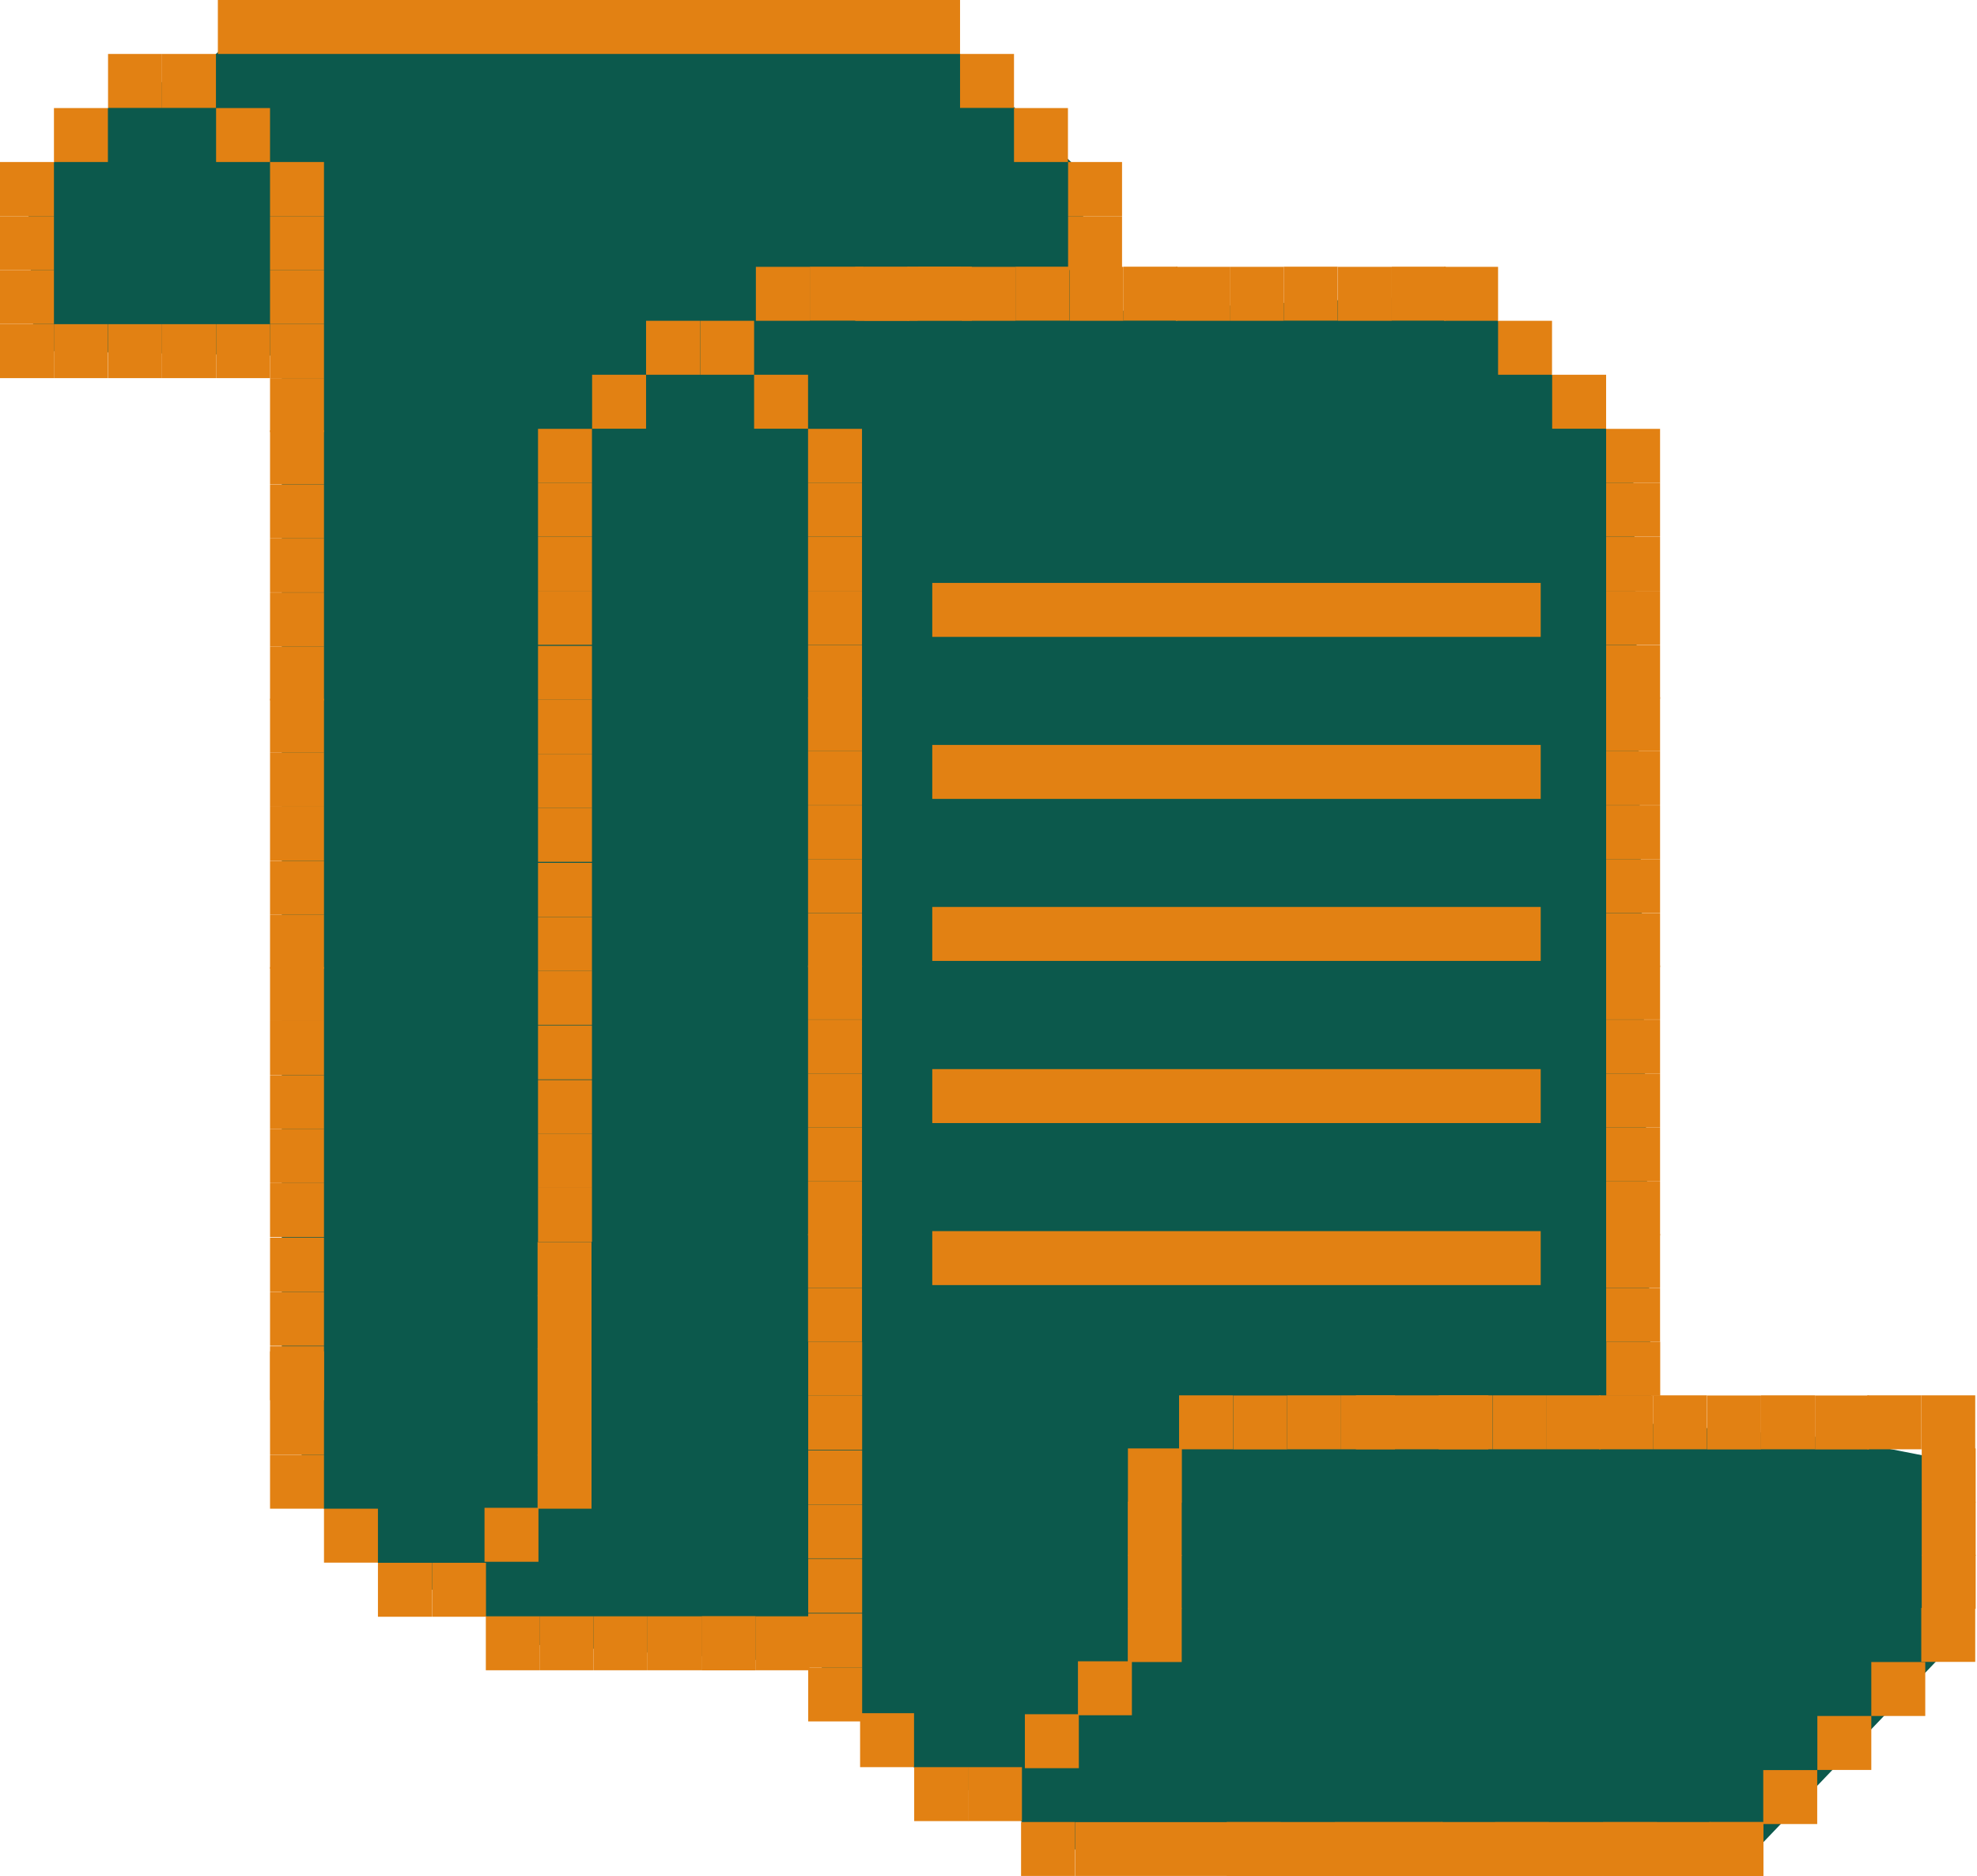 <?xml version="1.0" encoding="UTF-8"?><svg id="Ebene_1" xmlns="http://www.w3.org/2000/svg" viewBox="0 0 134.49 127.6"><path d="M1.85,12.86l7.33-7.35s3.62.2,3.67,0,3.79-3.67,3.79-3.67l48.34,1.5,2.15,2.17,6.61,6.35-.17,9.41,26.49-1.29,3.67,3.67,7.35,7.35,1.29,65.84,12.53,1,7.51,1.47v12.96l-13.68,14.32-47.44-.82-3.6-3.73-4.29-.65-6.58-6.29-1.04-1.89-20.89-1.44-3.67-3.64h-3.67l-5.81-5.8-2.57-7.1V24.2l-16.84-.33-.47-11.01Z" style="fill:#0c594c;"/><rect x="18.37" y="11.02" width="3.67" height="3.67" style="fill:#e28113;"/><rect y="11.02" width="3.67" height="3.67" style="fill:#e28113;"/><rect x="18.37" y="14.7" width="3.67" height="3.67" style="fill:#e28113;"/><rect x="18.37" y="18.37" width="3.67" height="3.67" style="fill:#e28113;"/><rect x="18.37" y="25.72" width="3.67" height="3.67" style="fill:#e28113;"/><rect y="14.7" width="3.67" height="3.67" style="fill:#e28113;"/><rect y="18.37" width="3.67" height="3.67" style="fill:#e28113;"/><rect y="22.05" width="3.67" height="3.67" style="fill:#e28113;"/><rect x="3.67" y="22.05" width="3.67" height="3.67" style="fill:#e28113;"/><rect x="7.35" y="22.05" width="3.67" height="3.67" style="fill:#e28113;"/><rect x="11.02" y="22.05" width="3.67" height="3.67" style="fill:#e28113;"/><rect x="14.7" y="22.05" width="3.67" height="3.67" style="fill:#e28113;"/><rect x="18.37" y="22.05" width="3.67" height="3.67" style="fill:#e28113;"/><rect x="18.37" y="29.27" width="3.67" height="3.67" style="fill:#e28113;"/><rect x="18.37" y="32.95" width="3.67" height="3.67" style="fill:#e28113;"/><rect x="18.37" y="36.62" width="3.67" height="3.67" style="fill:#e28113;"/><rect x="18.37" y="43.97" width="3.67" height="3.67" style="fill:#e28113;"/><rect x="18.37" y="40.3" width="3.67" height="3.67" style="fill:#e28113;"/><rect x="18.37" y="47.53" width="3.67" height="3.67" style="fill:#e28113;"/><rect x="18.37" y="51.2" width="3.67" height="3.67" style="fill:#e28113;"/><rect x="18.37" y="54.87" width="3.67" height="3.67" style="fill:#e28113;"/><rect x="18.37" y="62.22" width="3.67" height="3.67" style="fill:#e28113;"/><rect x="18.37" y="58.55" width="3.67" height="3.67" style="fill:#e28113;"/><rect x="18.37" y="65.78" width="3.67" height="3.67" style="fill:#e28113;"/><rect x="18.37" y="69.45" width="3.67" height="3.67" style="fill:#e28113;"/><rect x="18.37" y="73.13" width="3.67" height="3.67" style="fill:#e28113;"/><rect x="18.37" y="80.48" width="3.67" height="3.67" style="fill:#e28113;"/><rect x="18.37" y="76.8" width="3.67" height="3.67" style="fill:#e28113;"/><rect x="38.23" y="-23.41" width="3.67" height="50.49" transform="translate(41.9 -38.23) rotate(90)" style="fill:#e28113;"/><rect x="7.35" y="3.67" width="3.67" height="3.67" style="fill:#e28113;"/><rect x="11.02" y="3.67" width="3.67" height="3.67" style="fill:#e28113;"/><rect x="14.7" y="7.35" width="3.67" height="3.67" style="fill:#e28113;"/><rect x="72.66" y="11.02" width="3.67" height="3.67" style="fill:#e28113;"/><rect x="72.66" y="14.7" width="3.67" height="3.67" style="fill:#e28113;"/><rect x="65.31" y="3.67" width="3.67" height="3.67" style="fill:#e28113;"/><rect x="68.98" y="7.35" width="3.67" height="3.67" style="fill:#e28113;"/><rect x="3.67" y="7.35" width="3.67" height="3.67" style="fill:#e28113;"/><rect x="54.97" y="29.17" width="3.67" height="3.67" style="fill:#e28113;"/><rect x="36.6" y="29.17" width="3.67" height="3.67" style="fill:#e28113;"/><rect x="54.97" y="32.84" width="3.67" height="3.67" style="fill:#e28113;"/><rect x="54.97" y="36.52" width="3.67" height="3.67" style="fill:#e28113;"/><rect x="54.97" y="43.87" width="3.67" height="3.67" style="fill:#e28113;"/><rect x="36.6" y="32.84" width="3.67" height="3.67" style="fill:#e28113;"/><rect x="36.6" y="36.52" width="3.67" height="3.67" style="fill:#e28113;"/><rect x="36.6" y="40.19" width="3.67" height="3.67" style="fill:#e28113;"/><rect x="36.6" y="43.93" width="3.67" height="3.67" style="fill:#e28113;"/><rect x="36.6" y="47.61" width="3.67" height="3.67" style="fill:#e28113;"/><rect x="36.6" y="51.28" width="3.67" height="3.67" style="fill:#e28113;"/><rect x="36.6" y="54.95" width="3.67" height="3.67" style="fill:#e28113;"/><rect x="36.6" y="58.69" width="3.67" height="3.67" style="fill:#e28113;"/><rect x="36.6" y="62.37" width="3.67" height="3.67" style="fill:#e28113;"/><rect x="36.6" y="66.04" width="3.67" height="3.67" style="fill:#e28113;"/><rect x="36.6" y="69.75" width="3.67" height="3.67" style="fill:#e28113;"/><rect x="36.6" y="73.46" width="3.67" height="3.67" style="fill:#e28113;"/><rect x="36.6" y="77.13" width="3.67" height="3.67" style="fill:#e28113;"/><rect x="36.6" y="80.8" width="3.67" height="3.67" style="fill:#e28113;"/><rect x="36.57" y="84.48" width="3.67" height="3.67" style="fill:#e28113;"/><rect x="54.97" y="40.19" width="3.67" height="3.67" style="fill:#e28113;"/><rect x="54.97" y="47.42" width="3.67" height="3.67" style="fill:#e28113;"/><rect x="54.97" y="51.09" width="3.67" height="3.67" style="fill:#e28113;"/><rect x="54.97" y="54.77" width="3.67" height="3.67" style="fill:#e28113;"/><rect x="54.97" y="62.12" width="3.67" height="3.67" style="fill:#e28113;"/><rect x="54.97" y="58.44" width="3.67" height="3.67" style="fill:#e28113;"/><rect x="54.97" y="65.67" width="3.67" height="3.67" style="fill:#e28113;"/><rect x="54.97" y="69.35" width="3.67" height="3.67" style="fill:#e28113;"/><rect x="54.97" y="73.02" width="3.67" height="3.67" style="fill:#e28113;"/><rect x="54.97" y="80.37" width="3.67" height="3.67" style="fill:#e28113;"/><rect x="54.97" y="76.69" width="3.67" height="3.67" style="fill:#e28113;"/><rect x="54.97" y="83.92" width="3.67" height="3.67" style="fill:#e28113;"/><rect x="54.97" y="87.6" width="3.67" height="3.67" style="fill:#e28113;"/><rect x="98.24" y="18.15" width="3.67" height="3.67" transform="translate(120.06 -80.09) rotate(90)" style="fill:#e28113;"/><rect x="94.68" y="18.15" width="3.67" height="3.67" transform="translate(116.5 -76.54) rotate(90)" style="fill:#e28113;"/><rect x="91.01" y="18.15" width="3.67" height="3.67" transform="translate(112.83 -72.86) rotate(90)" style="fill:#e28113;"/><rect x="87.33" y="18.15" width="3.67" height="3.67" transform="translate(109.15 -69.19) rotate(90)" style="fill:#e28113;"/><rect x="79.99" y="18.15" width="3.67" height="3.67" transform="translate(101.81 -61.84) rotate(90)" style="fill:#e28113;"/><rect x="83.66" y="18.15" width="3.67" height="3.67" transform="translate(105.48 -65.51) rotate(90)" style="fill:#e28113;"/><rect x="76.43" y="18.15" width="3.67" height="3.67" transform="translate(98.25 -58.29) rotate(90)" style="fill:#e28113;"/><rect x="72.76" y="18.15" width="3.67" height="3.67" transform="translate(94.58 -54.61) rotate(90)" style="fill:#e28113;"/><rect x="69.08" y="18.15" width="3.67" height="3.67" transform="translate(90.9 -50.94) rotate(90)" style="fill:#e28113;"/><rect x="61.73" y="18.15" width="3.67" height="3.67" transform="translate(83.55 -43.59) rotate(90)" style="fill:#e28113;"/><rect x="65.41" y="18.15" width="3.67" height="3.67" transform="translate(87.23 -47.26) rotate(90)" style="fill:#e28113;"/><rect x="58.18" y="18.15" width="3.67" height="3.67" transform="translate(80 -40.03) rotate(90)" style="fill:#e28113;"/><rect x="62.44" y="18.15" width="3.67" height="3.67" transform="translate(84.26 -44.3) rotate(90)" style="fill:#e28113;"/><rect x="58.77" y="18.15" width="3.67" height="3.67" transform="translate(80.59 -40.62) rotate(90)" style="fill:#e28113;"/><rect x="51.42" y="18.15" width="3.67" height="3.67" transform="translate(73.24 -33.27) rotate(90)" style="fill:#e28113;"/><rect x="55.09" y="18.15" width="3.67" height="3.67" transform="translate(76.91 -36.95) rotate(90)" style="fill:#e28113;"/><rect x="43.95" y="21.82" width="3.67" height="3.67" style="fill:#e28113;"/><rect x="47.63" y="21.82" width="3.67" height="3.67" style="fill:#e28113;"/><rect x="51.3" y="25.49" width="3.67" height="3.67" style="fill:#e28113;"/><rect x="109.26" y="29.17" width="3.67" height="3.67" style="fill:#e28113;"/><rect x="109.26" y="32.84" width="3.67" height="3.67" style="fill:#e28113;"/><rect x="101.91" y="21.82" width="3.67" height="3.67" style="fill:#e28113;"/><rect x="105.59" y="25.49" width="3.67" height="3.67" style="fill:#e28113;"/><rect x="116.28" y="123.93" width="3.67" height="3.67" transform="translate(-7.65 243.88) rotate(-90)" style="fill:#e28113;"/><rect x="112.72" y="123.93" width="3.67" height="3.67" transform="translate(-11.21 240.33) rotate(-90)" style="fill:#e28113;"/><rect x="109.05" y="123.93" width="3.67" height="3.67" transform="translate(-14.88 236.65) rotate(-90)" style="fill:#e28113;"/><rect x="105.37" y="123.93" width="3.67" height="3.67" transform="translate(-18.56 232.98) rotate(-90)" style="fill:#e28113;"/><rect x="98.02" y="123.93" width="3.67" height="3.67" transform="translate(-25.9 225.63) rotate(-90)" style="fill:#e28113;"/><rect x="101.7" y="123.93" width="3.67" height="3.67" transform="translate(-22.23 229.3) rotate(-90)" style="fill:#e28113;"/><rect x="94.47" y="123.93" width="3.67" height="3.67" transform="translate(-29.46 222.07) rotate(-90)" style="fill:#e28113;"/><rect x="90.8" y="123.93" width="3.67" height="3.67" transform="translate(-33.13 218.4) rotate(-90)" style="fill:#e28113;"/><rect x="87.12" y="123.93" width="3.67" height="3.67" transform="translate(-36.81 214.73) rotate(-90)" style="fill:#e28113;"/><rect x="83.45" y="123.93" width="3.67" height="3.67" transform="translate(-40.48 211.05) rotate(-90)" style="fill:#e28113;"/><rect x="47.73" y="109.94" width="3.67" height="3.67" transform="translate(-62.21 161.34) rotate(-90)" style="fill:#e28113;"/><rect x="36.7" y="109.94" width="3.67" height="3.67" transform="translate(-73.23 150.31) rotate(-90)" style="fill:#e28113;"/><rect x="44.05" y="109.94" width="3.67" height="3.67" transform="translate(-65.89 157.66) rotate(-90)" style="fill:#e28113;"/><rect x="51.4" y="109.94" width="3.67" height="3.67" transform="translate(-58.54 165.01) rotate(-90)" style="fill:#e28113;"/><rect x="47.73" y="109.94" width="3.67" height="3.67" transform="translate(-62.21 161.34) rotate(-90)" style="fill:#e28113;"/><rect x="33.05" y="109.94" width="3.67" height="3.67" transform="translate(-76.89 146.66) rotate(-90)" style="fill:#e28113;"/><rect x="40.38" y="109.94" width="3.67" height="3.67" transform="translate(-69.56 153.99) rotate(-90)" style="fill:#e28113;"/><rect x="69.46" y="123.93" width="3.67" height="3.67" transform="translate(-54.47 197.06) rotate(-90)" style="fill:#e28113;"/><rect x="94.7" y="102.36" width="3.67" height="46.82" transform="translate(-29.22 222.31) rotate(-90)" style="fill:#e28113;"/><rect x="127.03" y="94.91" width="3.67" height="3.67" transform="translate(32.12 225.61) rotate(-90)" style="fill:#e28113;"/><rect x="130.7" y="94.91" width="3.67" height="3.67" transform="translate(35.79 229.28) rotate(-90)" style="fill:#e28113;"/><rect x="123.47" y="94.91" width="3.67" height="3.67" transform="translate(28.56 222.06) rotate(-90)" style="fill:#e28113;"/><rect x="119.8" y="94.91" width="3.67" height="3.67" transform="translate(24.89 218.38) rotate(-90)" style="fill:#e28113;"/><rect x="116.12" y="94.91" width="3.67" height="3.67" transform="translate(21.22 214.71) rotate(-90)" style="fill:#e28113;"/><rect x="108.78" y="94.91" width="3.67" height="3.67" transform="translate(13.87 207.36) rotate(-90)" style="fill:#e28113;"/><rect x="112.45" y="94.91" width="3.67" height="3.67" transform="translate(17.54 211.03) rotate(-90)" style="fill:#e28113;"/><rect x="105.22" y="94.91" width="3.67" height="3.67" transform="translate(10.31 203.8) rotate(-90)" style="fill:#e28113;"/><rect x="101.55" y="94.91" width="3.67" height="3.67" transform="translate(6.64 200.13) rotate(-90)" style="fill:#e28113;"/><rect x="97.87" y="94.91" width="3.67" height="3.67" transform="translate(2.96 196.45) rotate(-90)" style="fill:#e28113;"/><rect x="94.91" y="92.24" width="3.67" height="9.01" transform="translate(0 193.49) rotate(-90)" style="fill:#e28113;"/><rect x="91.23" y="94.91" width="3.67" height="3.67" transform="translate(-3.68 189.81) rotate(-90)" style="fill:#e28113;"/><rect x="87.56" y="94.91" width="3.67" height="3.67" transform="translate(-7.35 186.14) rotate(-90)" style="fill:#e28113;"/><rect x="80.21" y="94.91" width="3.67" height="3.67" transform="translate(-14.7 178.79) rotate(-90)" style="fill:#e28113;"/><rect x="83.88" y="94.91" width="3.67" height="3.67" transform="translate(-11.02 182.47) rotate(-90)" style="fill:#e28113;"/><rect x="127.3" y="113.05" width="3.67" height="3.67" style="fill:#e28113;"/><rect x="130.7" y="109.37" width="3.67" height="3.67" style="fill:#e28113;"/><rect x="119.95" y="120.4" width="3.67" height="3.67" style="fill:#e28113;"/><rect x="123.63" y="116.72" width="3.67" height="3.67" style="fill:#e28113;"/><rect x="40.28" y="25.49" width="3.67" height="3.67" style="fill:#e28113;"/><rect x="18.36" y="98.94" width="3.67" height="3.67" transform="translate(40.4 201.56) rotate(180)" style="fill:#e28113;"/><rect x="36.57" y="98.94" width="3.67" height="3.67" transform="translate(76.81 201.56) rotate(180)" style="fill:#e28113;"/><rect x="18.36" y="84.19" width="3.67" height="3.67" transform="translate(40.4 172.05) rotate(180)" style="fill:#e28113;"/><rect x="36.57" y="95.33" width="3.67" height="3.67" transform="translate(76.81 194.33) rotate(180)" style="fill:#e28113;"/><rect x="36.57" y="91.71" width="3.67" height="3.67" transform="translate(76.81 187.1) rotate(180)" style="fill:#e28113;"/><rect x="36.57" y="88.1" width="3.67" height="3.67" transform="translate(76.81 179.87) rotate(180)" style="fill:#e28113;"/><rect x="18.36" y="87.86" width="3.67" height="3.67" transform="translate(40.4 179.4) rotate(180)" style="fill:#e28113;"/><rect x="18.36" y="91.57" width="3.67" height="3.67" transform="translate(40.4 186.81) rotate(180)" style="fill:#e28113;"/><rect x="18.36" y="91.93" width="3.67" height="7.02" transform="translate(40.4 190.87) rotate(180)" style="fill:#e28113;"/><rect x="29.38" y="106.29" width="3.67" height="3.67" transform="translate(62.44 216.26) rotate(180)" style="fill:#e28113;"/><rect x="25.71" y="106.29" width="3.67" height="3.67" transform="translate(55.09 216.26) rotate(180)" style="fill:#e28113;"/><rect x="22.04" y="102.62" width="3.67" height="3.67" transform="translate(47.75 208.91) rotate(180)" style="fill:#e28113;"/><rect x="32.96" y="102.55" width="3.67" height="3.67" transform="translate(69.59 208.78) rotate(180)" style="fill:#e28113;"/><rect x="54.98" y="94.95" width="3.67" height="3.67" style="fill:#e28113;"/><rect x="54.98" y="91.27" width="3.67" height="3.67" style="fill:#e28113;"/><rect x="109.26" y="36.52" width="3.67" height="3.67" style="fill:#e28113;"/><rect x="109.26" y="43.87" width="3.67" height="3.67" style="fill:#e28113;"/><rect x="109.26" y="40.19" width="3.67" height="3.67" style="fill:#e28113;"/><rect x="109.26" y="47.42" width="3.67" height="3.67" style="fill:#e28113;"/><rect x="109.26" y="51.09" width="3.67" height="3.67" style="fill:#e28113;"/><rect x="109.26" y="54.77" width="3.67" height="3.67" style="fill:#e28113;"/><rect x="109.26" y="62.12" width="3.67" height="3.67" style="fill:#e28113;"/><rect x="109.26" y="58.44" width="3.67" height="3.67" style="fill:#e28113;"/><rect x="109.26" y="65.67" width="3.67" height="3.67" style="fill:#e28113;"/><rect x="109.26" y="69.35" width="3.67" height="3.67" style="fill:#e28113;"/><rect x="109.26" y="73.02" width="3.67" height="3.67" style="fill:#e28113;"/><rect x="109.26" y="80.37" width="3.67" height="3.67" style="fill:#e28113;"/><rect x="109.26" y="76.69" width="3.67" height="3.67" style="fill:#e28113;"/><rect x="109.26" y="83.92" width="3.67" height="3.67" style="fill:#e28113;"/><rect x="109.26" y="87.6" width="3.67" height="3.67" style="fill:#e28113;"/><rect x="109.27" y="91.27" width="3.67" height="3.67" style="fill:#e28113;"/><rect x="76.73" y="98.52" width="3.67" height="3.67" style="fill:#e28113;"/><rect x="54.97" y="113.42" width="3.67" height="3.67" transform="translate(113.62 230.51) rotate(180)" style="fill:#e28113;"/><rect x="73.32" y="112.99" width="3.67" height="3.67" transform="translate(150.32 229.66) rotate(180)" style="fill:#e28113;"/><rect x="54.97" y="98.66" width="3.67" height="3.67" transform="translate(113.62 200.99) rotate(180)" style="fill:#e28113;"/><rect x="76.73" y="109.37" width="3.67" height="3.67" transform="translate(157.12 222.42) rotate(180)" style="fill:#e28113;"/><rect x="76.73" y="105.76" width="3.67" height="3.67" transform="translate(157.12 215.19) rotate(180)" style="fill:#e28113;"/><rect x="76.73" y="102.14" width="3.67" height="3.67" transform="translate(157.12 207.96) rotate(180)" style="fill:#e28113;"/><rect x="130.73" y="98.52" width="3.67" height="3.67" style="fill:#e28113;"/><rect x="130.73" y="105.76" width="3.67" height="3.67" transform="translate(265.13 215.19) rotate(180)" style="fill:#e28113;"/><rect x="130.73" y="102.14" width="3.67" height="3.67" transform="translate(265.13 207.96) rotate(180)" style="fill:#e28113;"/><rect x="54.97" y="102.33" width="3.67" height="3.67" transform="translate(113.62 208.34) rotate(180)" style="fill:#e28113;"/><rect x="54.97" y="106.04" width="3.67" height="3.67" transform="translate(113.62 215.75) rotate(180)" style="fill:#e28113;"/><rect x="54.97" y="109.74" width="3.67" height="3.67" transform="translate(113.62 223.16) rotate(180)" style="fill:#e28113;"/><rect x="65.86" y="120.2" width="3.67" height="3.67" transform="translate(135.38 244.07) rotate(180)" style="fill:#e28113;"/><rect x="62.18" y="120.2" width="3.67" height="3.67" transform="translate(128.04 244.07) rotate(180)" style="fill:#e28113;"/><rect x="58.51" y="116.52" width="3.67" height="3.67" transform="translate(120.69 236.72) rotate(180)" style="fill:#e28113;"/><rect x="69.71" y="116.6" width="3.67" height="3.67" transform="translate(143.1 236.87) rotate(180)" style="fill:#e28113;"/><rect x="82.28" y="20.79" width="3.67" height="41.39" transform="translate(42.63 125.6) rotate(-90)" style="fill:#e28113;"/><rect x="82.28" y="31.81" width="3.67" height="41.39" transform="translate(31.61 136.62) rotate(-90)" style="fill:#e28113;"/><rect x="82.28" y="42.84" width="3.67" height="41.39" transform="translate(20.58 147.64) rotate(-90)" style="fill:#e28113;"/><rect x="82.28" y="53.86" width="3.67" height="41.39" transform="translate(9.56 158.67) rotate(-90)" style="fill:#e28113;"/><rect x="82.28" y="64.88" width="3.67" height="41.39" transform="translate(-1.46 169.69) rotate(-90)" style="fill:#e28113;"/></svg>